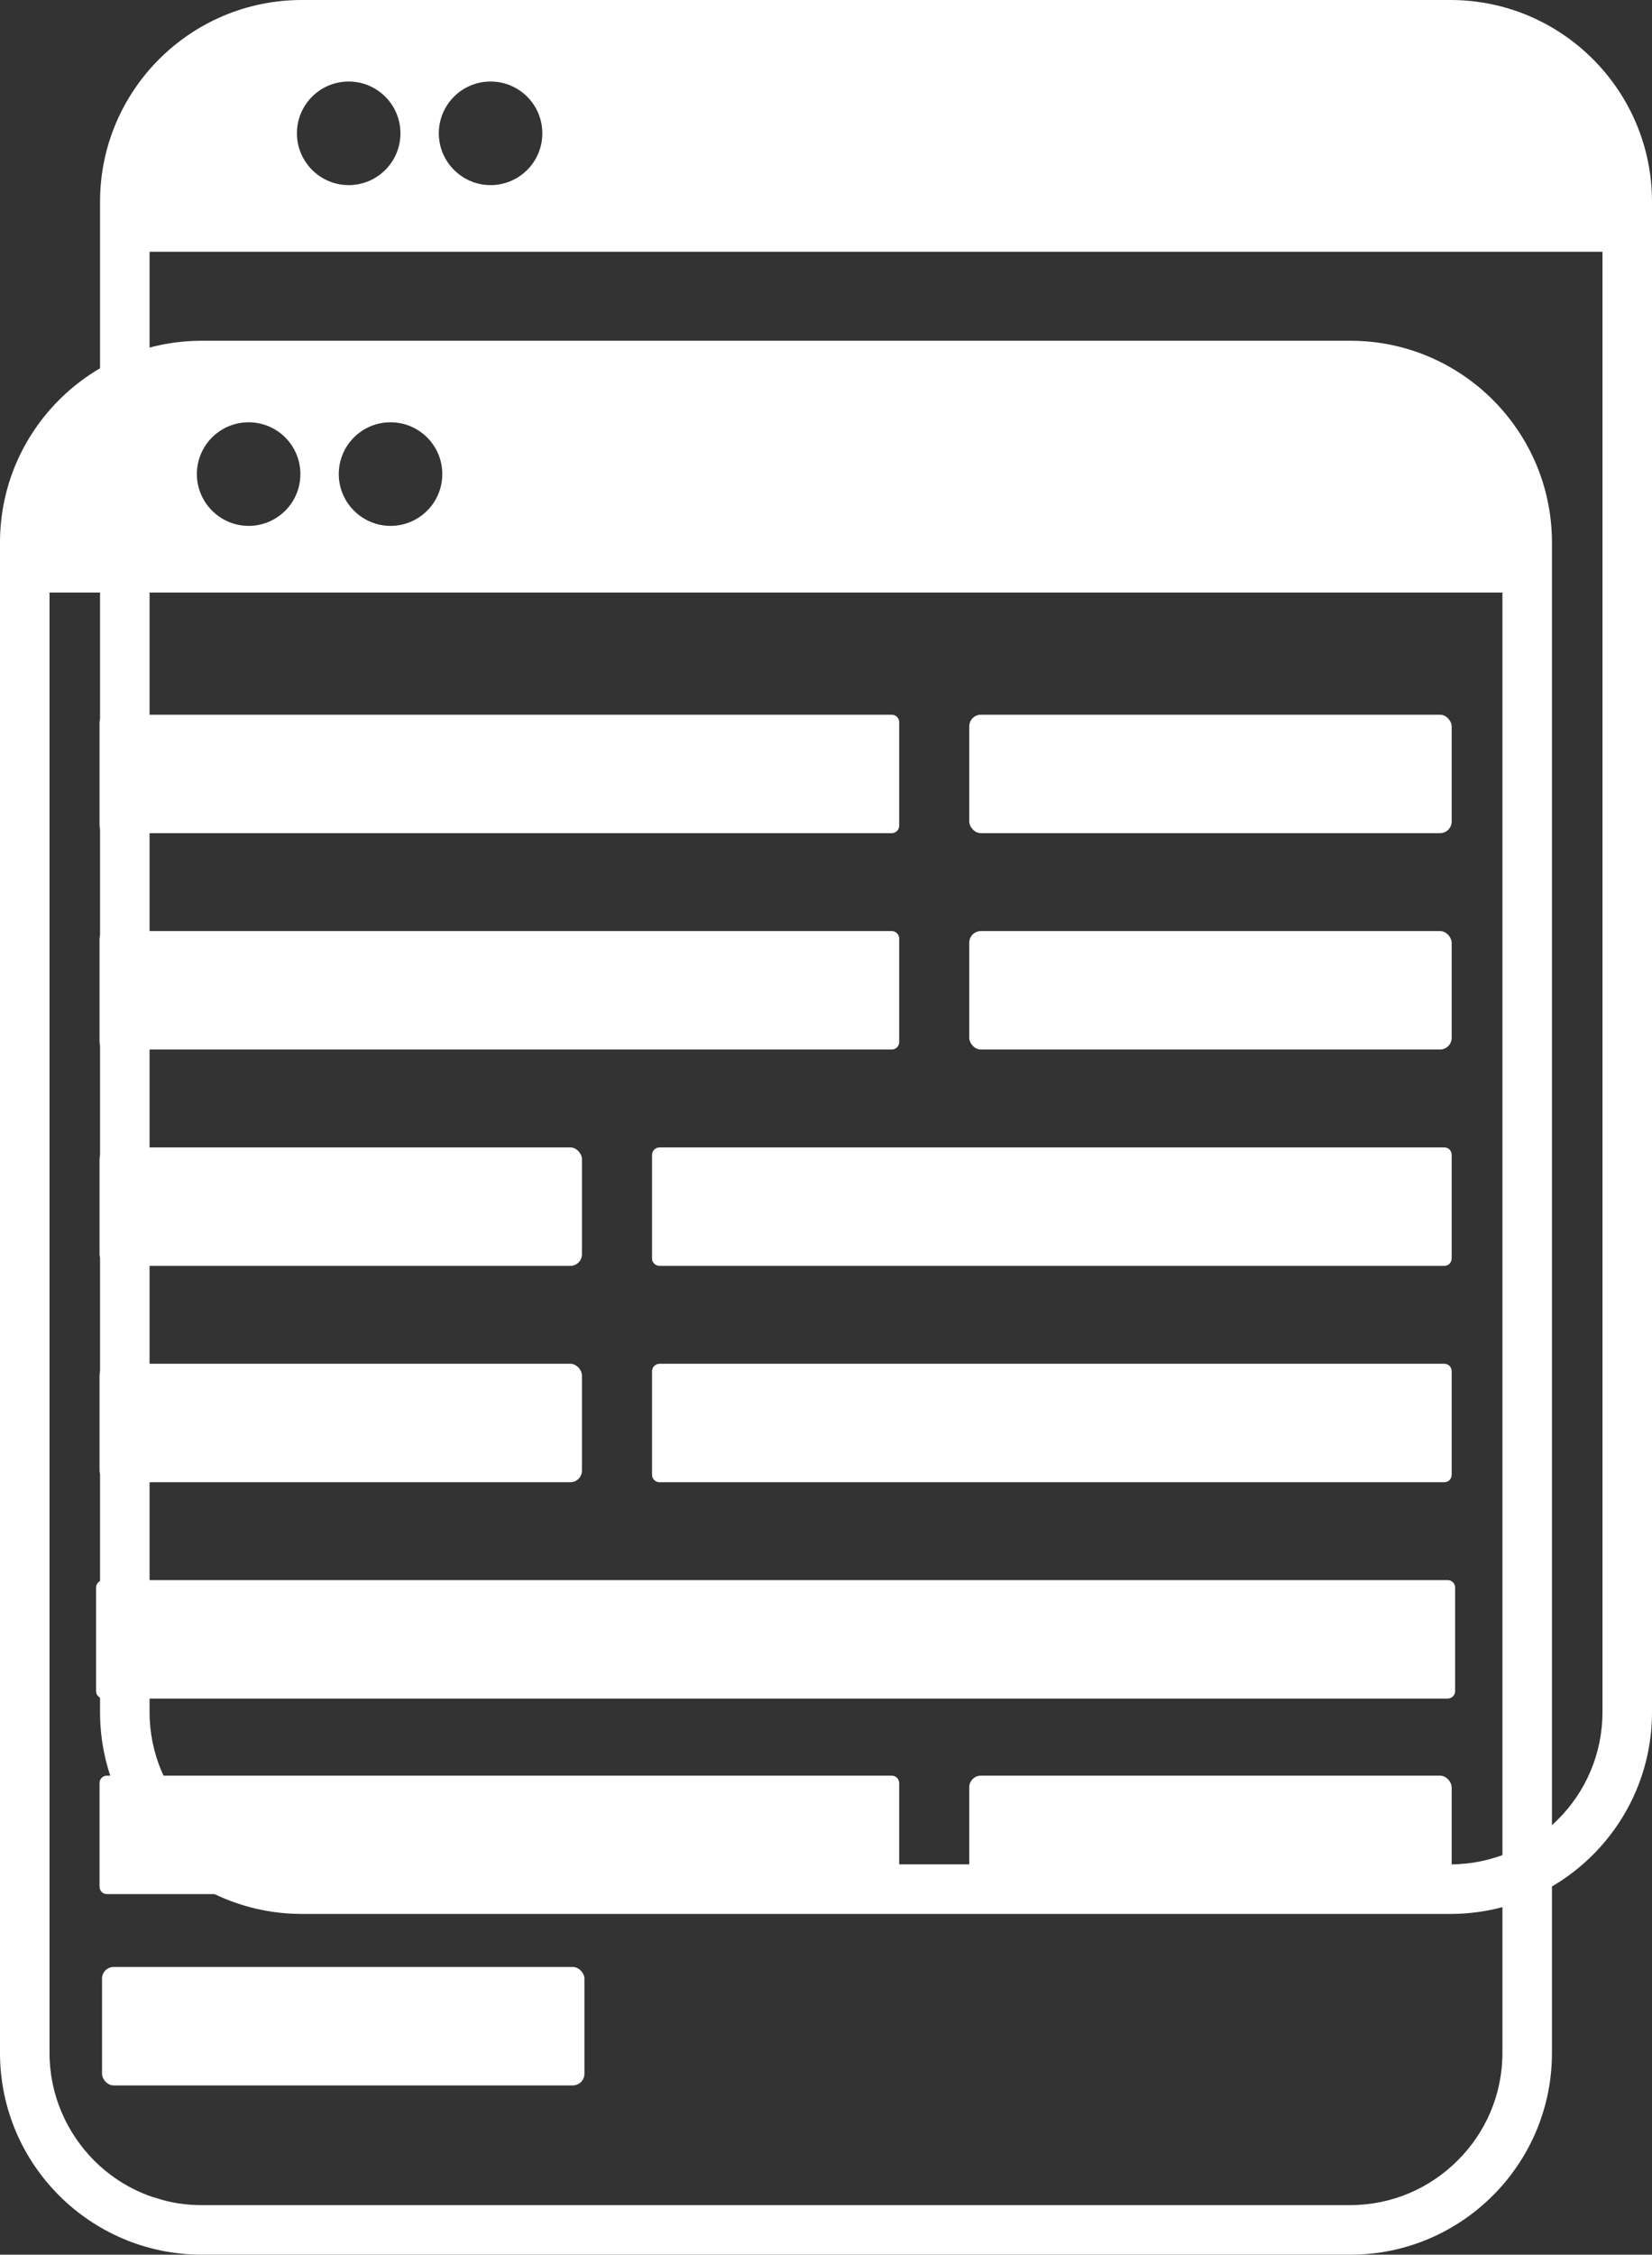 <?xml version="1.0" encoding="UTF-8"?><svg id="Layer_2" xmlns="http://www.w3.org/2000/svg" width="66.71" height="90.98" viewBox="0 0 66.71 90.98"><rect x="0" y="0" width="66.71" height="90.98" fill="#333333" stroke="none"/><defs><style>.cls-1{fill:#fff;}</style></defs><g id="Layer_1-2"><path class="cls-1" d="M58.57,0H12.19C7.69,0,4.04,3.65,4.04,8.14v60.95c0,4.49,3.65,8.14,8.15,8.14h46.38c4.49,0,8.14-3.65,8.14-8.14V8.14c0-4.49-3.65-8.14-8.14-8.14ZM19.81,3.29c1.15,0,2.09.93,2.09,2.09s-.94,2.09-2.09,2.09-2.09-.94-2.09-2.09.93-2.09,2.09-2.09ZM14.08,3.29c1.15,0,2.09.93,2.09,2.09s-.94,2.09-2.09,2.09-2.09-.94-2.09-2.09.93-2.09,2.09-2.09ZM64.71,69.09c0,1.69-.69,3.23-1.81,4.34-1.11,1.11-2.64,1.8-4.34,1.8H12.18c-.63,0-1.24-.09-1.81-.28-.19-.05-.38-.12-.57-.2-.74-.31-1.4-.76-1.96-1.32-1.11-1.12-1.8-2.65-1.8-4.34V10.16h58.67v58.93Z"/><path class="cls-1" d="M54.53,13.75H8.15C3.65,13.75,0,17.4,0,21.89v60.95c0,4.49,3.65,8.14,8.15,8.14h46.38c4.49,0,8.14-3.65,8.14-8.14V21.89c0-4.49-3.65-8.14-8.14-8.14ZM15.77,17.04c1.15,0,2.09.93,2.09,2.09s-.94,2.09-2.09,2.09-2.09-.94-2.09-2.09.93-2.09,2.09-2.09ZM10.04,17.04c1.15,0,2.09.93,2.09,2.09s-.94,2.09-2.09,2.09-2.09-.94-2.09-2.09.93-2.09,2.09-2.09ZM60.67,82.84c0,1.69-.69,3.23-1.81,4.34-1.11,1.11-2.64,1.8-4.34,1.8H8.14c-.63,0-1.24-.09-1.81-.28-.19-.05-.38-.12-.57-.2-.74-.31-1.4-.76-1.96-1.32-1.11-1.12-1.8-2.65-1.8-4.34V23.91h58.67v58.93Z"/><rect class="cls-1" x="4.02" y="46.3" width="19.48" height="4.78" rx=".47" ry=".47"/><rect class="cls-1" x="4.02" y="55.03" width="19.48" height="4.78" rx=".47" ry=".47"/><rect class="cls-1" x="4.12" y="79.37" width="19.48" height="4.78" rx=".47" ry=".47"/><path class="cls-1" d="M4.02,33.32v-4.18c0-.17.13-.3.3-.3h31.69c.16,0,.3.13.3.3v4.18c0,.17-.14.3-.3.3H4.32c-.17,0-.3-.13-.3-.3Z"/><path class="cls-1" d="M4.02,42.05v-4.18c0-.17.13-.3.3-.3h31.69c.16,0,.3.13.3.3v4.18c0,.17-.14.3-.3.3H4.32c-.17,0-.3-.13-.3-.3Z"/><path class="cls-1" d="M36.31,71.95v4.18c0,.17-.14.3-.3.3H4.32c-.17,0-.3-.13-.3-.3v-4.18c0-.17.13-.3.3-.3h31.69c.16,0,.3.13.3.3Z"/><rect class="cls-1" x="39.14" y="28.84" width="19.48" height="4.78" rx=".47" ry=".47"/><rect class="cls-1" x="39.14" y="37.57" width="19.48" height="4.78" rx=".47" ry=".47"/><rect class="cls-1" x="39.14" y="71.65" width="19.48" height="4.78" rx=".47" ry=".47"/><path class="cls-1" d="M58.76,64.06v4.18c0,.17-.14.3-.3.3H4.19c-.17,0-.31-.13-.31-.3v-4.18c0-.17.14-.3.31-.3h54.27c.16,0,.3.13.3.3Z"/><path class="cls-1" d="M58.62,50.78c0,.17-.13.3-.3.3h-31.68c-.17,0-.31-.13-.31-.3v-4.18c0-.17.14-.3.31-.3h31.68c.17,0,.3.13.3.3v4.18Z"/><path class="cls-1" d="M58.62,55.33v4.18c0,.17-.13.3-.3.3h-31.68c-.17,0-.31-.13-.31-.3v-4.18c0-.17.14-.3.31-.3h31.68c.17,0,.3.13.3.3Z"/></g></svg>